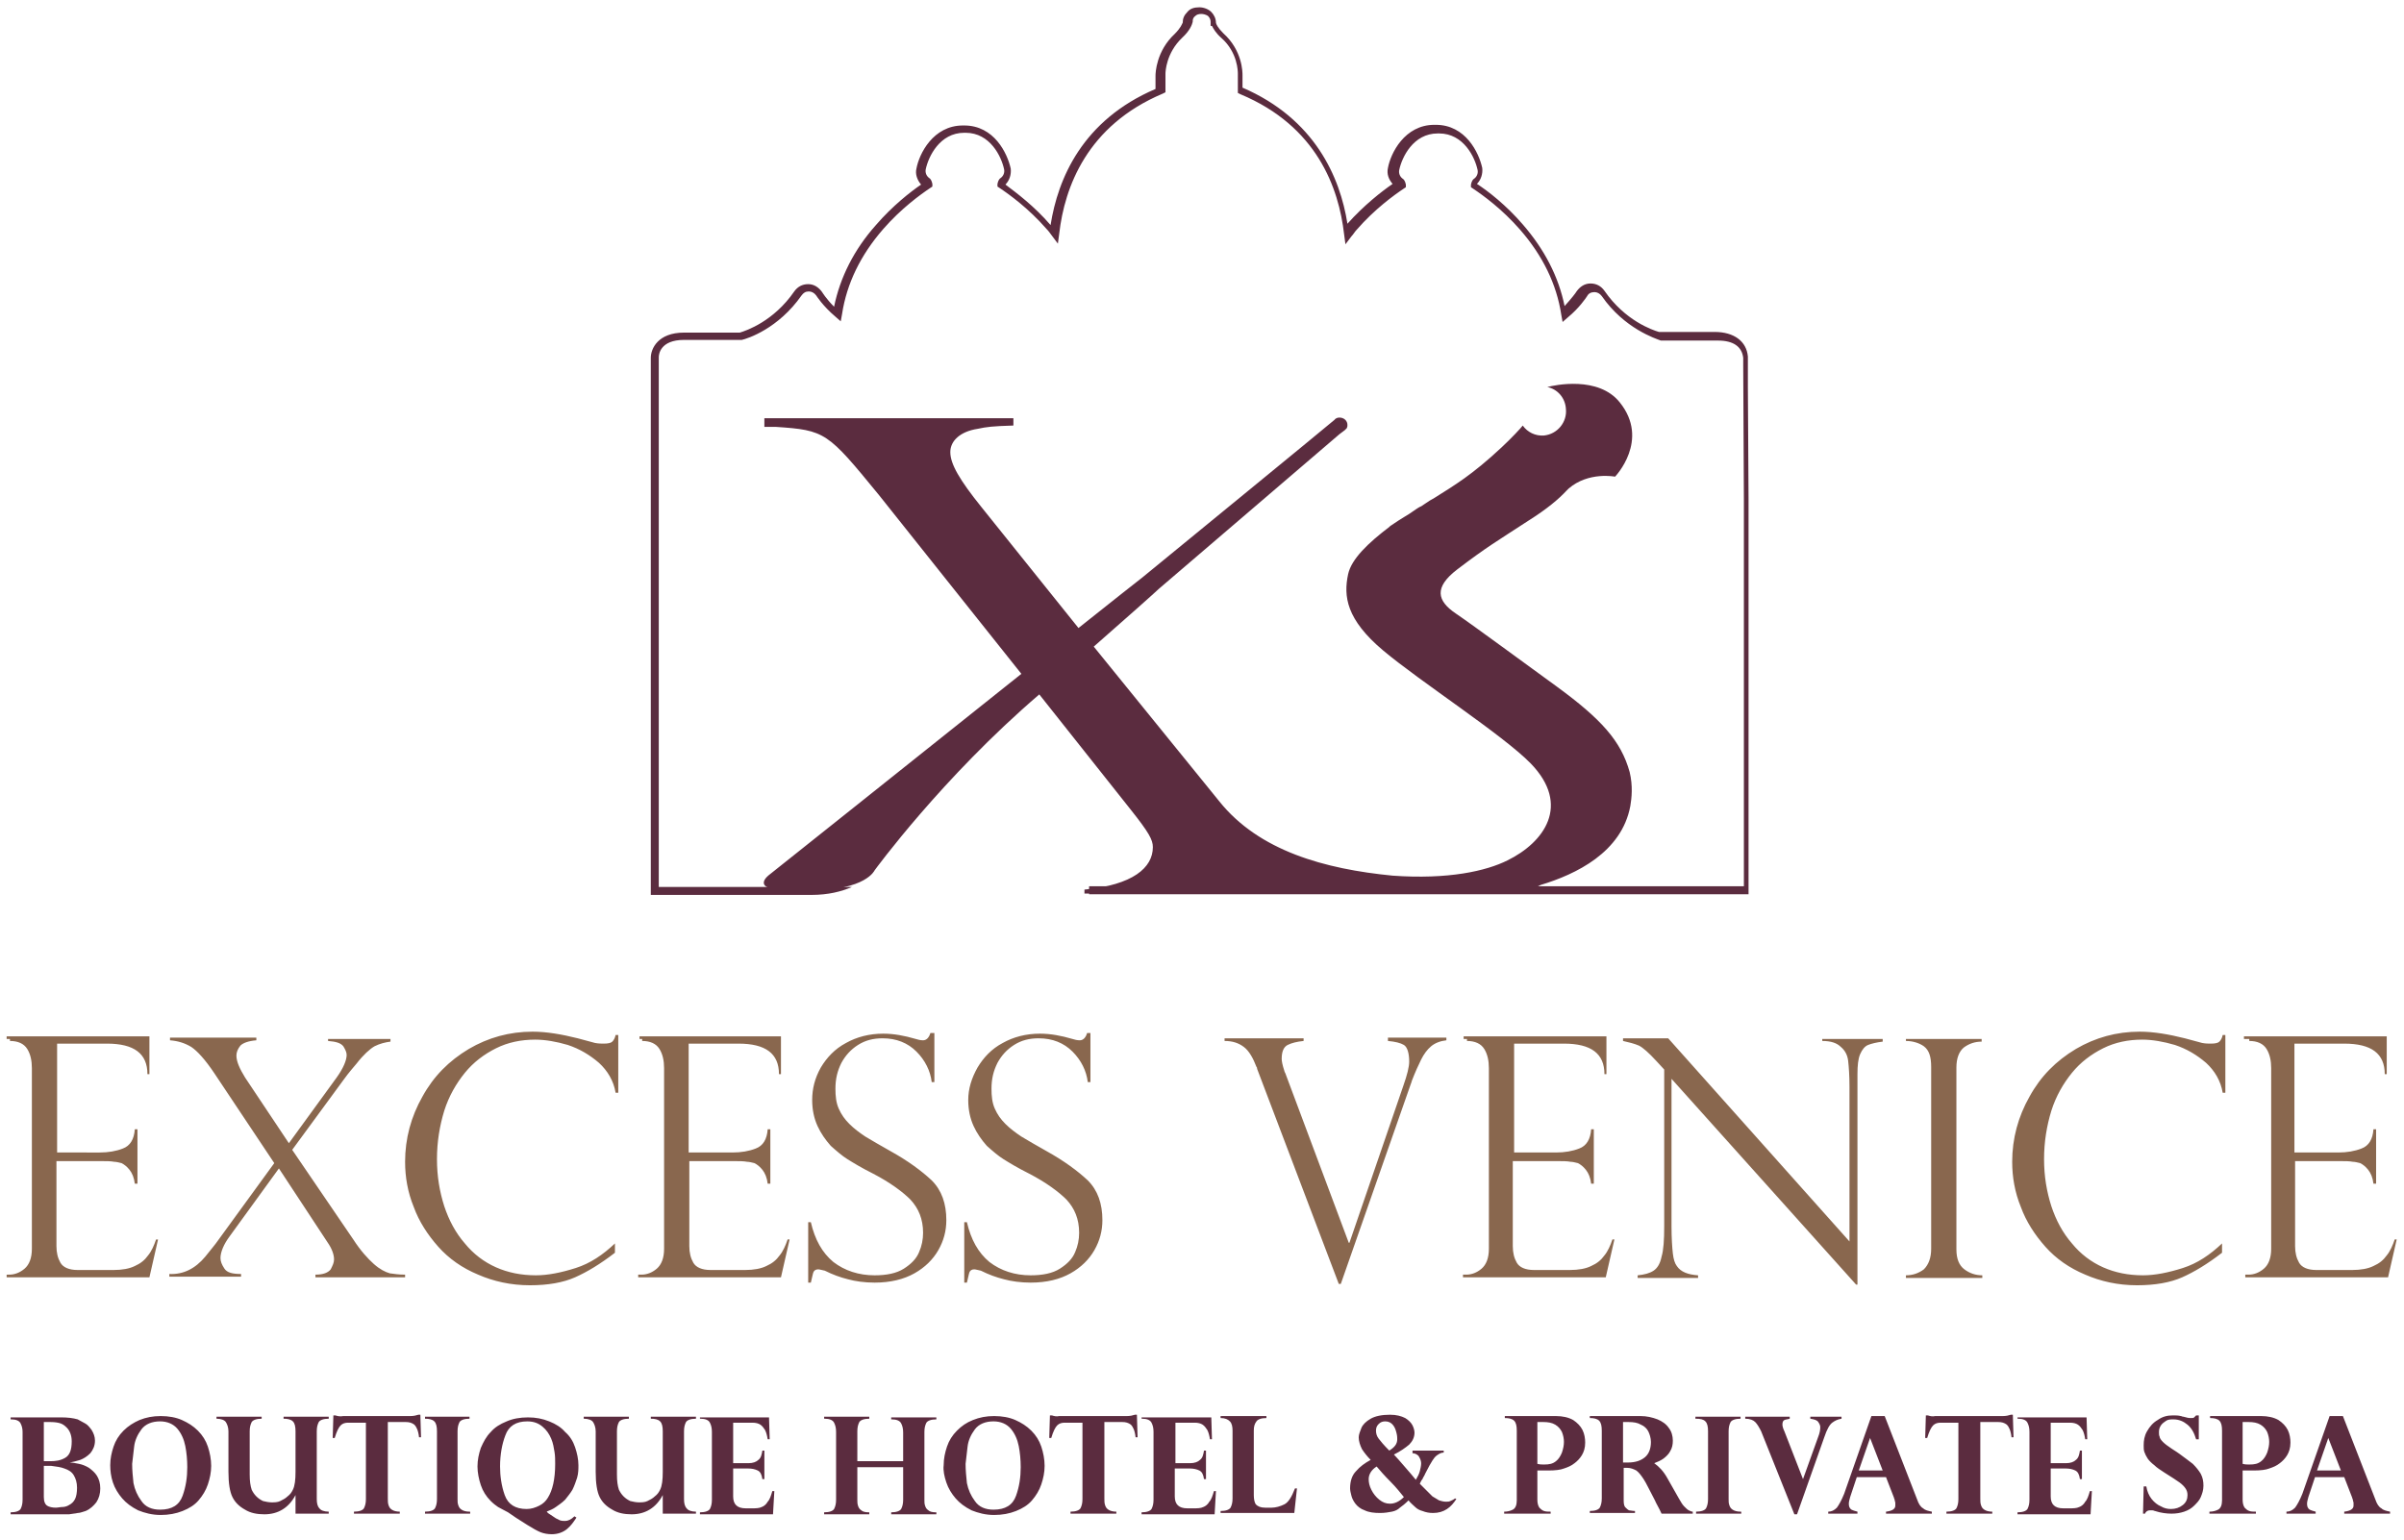 <?xml version="1.0" encoding="utf-8"?>
<!-- Generator: Adobe Illustrator 24.0.3, SVG Export Plug-In . SVG Version: 6.00 Build 0)  -->
<!DOCTYPE svg PUBLIC "-//W3C//DTD SVG 1.1//EN" "http://www.w3.org/Graphics/SVG/1.1/DTD/svg11.dtd">
<svg version="1.1" id="Livello_1" xmlns:x="http://ns.adobe.com/Extensibility/1.0/" xmlns:i="http://ns.adobe.com/AdobeIllustrator/10.0/" xmlns:graph="http://ns.adobe.com/Graphs/1.0/"
	 xmlns="http://www.w3.org/2000/svg" xmlns:xlink="http://www.w3.org/1999/xlink" x="0px" y="0px" viewBox="0 0 362 232"
	 style="enable-background:new 0 0 362 232;" xml:space="preserve">
<style type="text/css">
	.st0{fill:#5B2C3F;}
	.st1{fill:#89674E;}
</style>
<g>
	<path class="st0" d="M11.7,227.9c0.4,0,0.8-0.2,1.2-0.3c0.7-0.3,1.2-0.8,1.6-1.3c0.4-0.6,0.6-1.3,0.6-2.1c0-0.8-0.2-1.4-0.5-1.9
		c-0.3-0.5-0.8-0.9-1.2-1.2c-0.5-0.3-1-0.5-1.5-0.6c-0.5-0.1-1-0.2-1.4-0.2v0c0.5-0.1,1-0.2,1.6-0.4c0.5-0.2,1-0.5,1.5-1
		c0.4-0.5,0.7-1.1,0.7-1.9c0-0.6-0.2-1.1-0.5-1.6c-0.3-0.4-0.6-0.8-1-1c-0.4-0.2-0.7-0.4-1.1-0.6c-0.7-0.2-1.5-0.3-2.5-0.3H1.6v0.3
		h0.1c0.7,0,1.2,0.2,1.4,0.6c0.2,0.4,0.3,0.8,0.3,1.3v10.2c0,0.6-0.1,1-0.3,1.4c-0.2,0.3-0.7,0.5-1.5,0.5v0.3h8.8
		C10.9,228,11.3,228,11.7,227.9L11.7,227.9z M9.1,214.4c0.3,0.1,0.6,0.3,0.8,0.5c0.6,0.5,0.9,1.3,0.9,2.2c0,1.3-0.3,2.1-1,2.5
		c-0.7,0.4-1.4,0.5-2.2,0.5h-1v-5.9h1C8.3,214.2,8.8,214.3,9.1,214.4L9.1,214.4z M9.7,221.2c0.6,0.2,1.1,0.5,1.4,1
		c0.3,0.5,0.5,1.1,0.5,1.9c0,0.7-0.1,1.3-0.3,1.7c-0.2,0.4-0.5,0.7-0.9,0.9c-0.3,0.2-0.7,0.3-1,0.3c-0.3,0-0.7,0.1-1,0.1
		c-0.5,0-1-0.1-1.3-0.3c-0.3-0.2-0.5-0.6-0.5-1.3v-4.7h1.1C8.5,220.9,9.2,221,9.7,221.2L9.7,221.2z M17,223.3
		c0.3,0.9,0.8,1.7,1.4,2.4c0.6,0.7,1.4,1.3,2.4,1.8c1,0.4,2.1,0.7,3.4,0.7c1.2,0,2.3-0.2,3.3-0.6c1-0.4,1.8-0.9,2.4-1.6
		c0.6-0.7,1.1-1.5,1.4-2.4c0.3-0.9,0.5-1.8,0.5-2.8c0-1-0.2-2-0.5-2.9c-0.3-0.9-0.8-1.7-1.5-2.4c-0.7-0.7-1.5-1.2-2.4-1.6
		c-0.9-0.4-2-0.6-3.2-0.6c-1.2,0-2.2,0.2-3.2,0.6c-0.9,0.4-1.7,0.9-2.4,1.6c-0.7,0.7-1.2,1.5-1.5,2.4c-0.3,0.9-0.5,1.8-0.5,2.8
		C16.6,221.5,16.7,222.4,17,223.3L17,223.3z M20.2,217.9c0.1-0.9,0.5-1.8,1.1-2.6c0.6-0.8,1.6-1.2,2.8-1.2c1.1,0,2,0.4,2.6,1.1
		c0.6,0.7,1,1.6,1.2,2.6c0.2,1,0.3,2.1,0.3,3.2c0,1.5-0.2,2.9-0.7,4.3c-0.5,1.4-1.6,2.1-3.4,2.1c-1.2,0-2.2-0.4-2.8-1.3
		c-0.6-0.8-1-1.7-1.2-2.7c-0.1-1-0.2-1.9-0.2-2.9C20,219.6,20.1,218.8,20.2,217.9L20.2,217.9z M49.5,228v-0.3
		c-0.7,0-1.2-0.2-1.4-0.5c-0.3-0.3-0.4-0.8-0.4-1.4v-10.2c0-0.6,0.1-1,0.3-1.4c0.2-0.3,0.7-0.5,1.5-0.5v-0.3h-6.8v0.3
		c0.6,0,1.1,0.1,1.4,0.4c0.3,0.3,0.4,0.8,0.4,1.5v6.1c0,1.2-0.1,2.1-0.4,2.7c-0.2,0.4-0.4,0.7-0.8,1c-0.3,0.3-0.7,0.5-1.1,0.7
		c-0.4,0.2-0.9,0.2-1.3,0.2c-0.4,0-0.9-0.1-1.3-0.2c-0.4-0.2-0.7-0.4-1-0.7c-0.3-0.3-0.5-0.6-0.7-1c-0.2-0.6-0.3-1.3-0.3-2.3v-6.5
		c0-0.6,0.1-1,0.3-1.4c0.2-0.3,0.7-0.5,1.5-0.5v-0.3h-6.8v0.3c0.7,0,1.2,0.2,1.4,0.5c0.2,0.3,0.4,0.8,0.4,1.4v6.1
		c0,1.7,0.2,3,0.6,3.8c0.4,0.8,1,1.4,1.9,1.9c0.8,0.5,1.8,0.7,2.9,0.7c2.1,0,3.7-1,4.7-2.9h0v2.8H49.5L49.5,228z M50.5,213.2h-0.3
		l-0.1,3.4h0.3c0.3-1,0.6-1.6,0.9-1.9c0.3-0.3,0.7-0.4,1.1-0.4h2.7v11.5c0,0.6-0.1,1-0.3,1.4c-0.2,0.3-0.7,0.5-1.5,0.5v0.3h6.9v-0.3
		c-0.5,0-0.9-0.1-1.2-0.3c-0.3-0.2-0.4-0.4-0.5-0.7c-0.1-0.3-0.1-0.6-0.1-1v-11.5h2.7c0.5,0,0.9,0.1,1.3,0.4
		c0.3,0.3,0.6,0.9,0.7,1.9h0.3l-0.1-3.4H63c-0.3,0.1-0.7,0.2-1.2,0.2H51.7C51.2,213.4,50.8,213.3,50.5,213.2L50.5,213.2L50.5,213.2z
		 M65.4,214.1c0.3,0.3,0.4,0.8,0.4,1.5v10.2c0,0.6-0.1,1-0.3,1.4c-0.2,0.3-0.7,0.5-1.5,0.5v0.3h6.8v-0.3h-0.1
		c-0.5,0-0.9-0.1-1.2-0.3c-0.3-0.2-0.4-0.4-0.5-0.7c-0.1-0.3-0.1-0.5-0.1-0.9v-10.2c0-0.6,0.1-1,0.3-1.4c0.2-0.3,0.7-0.5,1.5-0.5
		v-0.3H64v0.3C64.6,213.7,65.1,213.8,65.4,214.1L65.4,214.1z M82.3,227.7c0.5-0.2,1-0.4,1.4-0.7c0.4-0.3,0.9-0.6,1.4-1.1
		c0.4-0.5,0.8-1,1.1-1.5c0.3-0.6,0.5-1.2,0.7-1.8c0.2-0.7,0.2-1.3,0.2-1.9c0-0.9-0.2-1.8-0.5-2.7c-0.3-0.9-0.8-1.7-1.5-2.3
		c-0.6-0.7-1.4-1.2-2.4-1.6c-1-0.4-2-0.6-3.2-0.6c-1.2,0-2.3,0.2-3.2,0.6c-1,0.4-1.8,0.9-2.4,1.6c-0.7,0.7-1.1,1.5-1.5,2.4
		c-0.3,0.9-0.5,1.8-0.5,2.8c0,0.9,0.2,1.9,0.5,2.8c0.3,0.9,0.8,1.7,1.5,2.4c0.4,0.4,0.8,0.7,1.1,0.9c0.4,0.2,0.9,0.5,1.5,0.8
		c0.7,0.5,1.6,1.1,2.9,1.9c0.8,0.5,1.5,0.9,2,1.1c0.5,0.2,1.1,0.3,1.7,0.3c0.9,0,1.7-0.3,2.3-0.8c0.6-0.5,1-1.1,1.4-1.7l-0.3-0.2
		c-0.5,0.5-1,0.7-1.4,0.7c-0.3,0-0.5,0-0.8-0.1c-0.2-0.1-0.4-0.2-0.6-0.3l-1.2-0.8C82.4,227.8,82.4,227.7,82.3,227.7L82.3,227.7
		L82.3,227.7z M82.5,225.6c-0.3,0.5-0.7,0.9-1.3,1.2c-0.6,0.3-1.2,0.5-1.9,0.5c-1.7,0-2.8-0.7-3.3-2.1c-0.5-1.4-0.7-2.9-0.7-4.3
		c0-1.8,0.3-3.4,0.8-4.7c0.5-1.4,1.6-2.1,3.3-2.1c1,0,1.7,0.3,2.3,0.8c0.6,0.5,1,1.1,1.3,1.8c0.3,0.7,0.4,1.4,0.5,2
		c0.1,0.6,0.1,1.2,0.1,1.8C83.6,222.8,83.2,224.5,82.5,225.6L82.5,225.6L82.5,225.6z M104.8,228v-0.3c-0.7,0-1.2-0.2-1.4-0.5
		c-0.3-0.3-0.4-0.8-0.4-1.4v-10.2c0-0.6,0.1-1,0.3-1.4c0.2-0.3,0.7-0.5,1.5-0.5v-0.3H98v0.3c0.6,0,1.1,0.1,1.4,0.4
		c0.3,0.3,0.4,0.8,0.4,1.5v6.1c0,1.2-0.1,2.1-0.4,2.7c-0.2,0.4-0.4,0.7-0.8,1c-0.3,0.3-0.7,0.5-1.1,0.7c-0.4,0.2-0.9,0.2-1.3,0.2
		c-0.4,0-0.9-0.1-1.3-0.2c-0.4-0.2-0.7-0.4-1-0.7c-0.3-0.3-0.5-0.6-0.7-1c-0.2-0.6-0.3-1.3-0.3-2.3v-6.5c0-0.6,0.1-1,0.3-1.4
		c0.2-0.3,0.7-0.5,1.5-0.5v-0.3h-6.8v0.3c0.7,0,1.2,0.2,1.4,0.5c0.2,0.3,0.4,0.8,0.4,1.4v6.1c0,1.7,0.2,3,0.6,3.8
		c0.4,0.8,1,1.4,1.9,1.9c0.8,0.5,1.8,0.7,2.9,0.7c2.1,0,3.7-1,4.7-2.9h0v2.8H104.8L104.8,228z M105.4,213.4v0.3h0.1
		c0.7,0,1.2,0.2,1.4,0.6c0.2,0.4,0.3,0.8,0.3,1.4v10.2c0,0.6-0.1,1-0.3,1.4c-0.2,0.3-0.7,0.5-1.5,0.5v0.3h11l0.2-3.5h-0.3
		c-0.2,0.7-0.4,1.3-0.7,1.6c-0.2,0.4-0.6,0.7-0.9,0.8c-0.4,0.2-0.9,0.2-1.5,0.2h-0.9c-1.3,0-1.9-0.6-1.9-1.8v-4.2h2.3
		c0.5,0,1,0.1,1.4,0.3c0.4,0.2,0.6,0.6,0.7,1.3h0.3v-4.3h-0.3c-0.1,0.6-0.2,1.1-0.6,1.4c-0.3,0.3-0.8,0.5-1.5,0.5h-2.3v-6.1h2.9
		c0.5,0,0.9,0.1,1.2,0.3c0.3,0.2,0.5,0.5,0.7,0.8c0.2,0.4,0.3,0.8,0.4,1.4h0.3l-0.1-3.3H105.4L105.4,213.4z M129.1,215.6
		c0-0.6,0.1-1,0.3-1.4c0.2-0.3,0.7-0.5,1.5-0.5v-0.3h-6.8v0.3h0.1c0.7,0,1.2,0.2,1.4,0.6c0.2,0.4,0.3,0.8,0.3,1.4v10.2
		c0,0.6-0.1,1-0.3,1.4c-0.2,0.3-0.7,0.5-1.5,0.5v0.3h6.8v-0.3h-0.1c-0.5,0-0.9-0.1-1.1-0.3c-0.3-0.2-0.4-0.4-0.5-0.7
		c-0.1-0.3-0.1-0.6-0.1-0.9v-4.9h6.9v4.9c0,0.6-0.1,1-0.3,1.4c-0.2,0.3-0.7,0.5-1.5,0.5v0.3h6.8v-0.3h-0.1c-0.5,0-0.9-0.1-1.1-0.3
		c-0.3-0.2-0.4-0.4-0.5-0.7c-0.1-0.3-0.1-0.5-0.1-0.9v-10.2c0-0.6,0.1-1,0.3-1.4c0.2-0.3,0.7-0.5,1.5-0.5v-0.3h-6.8v0.3h0.1
		c0.7,0,1.2,0.2,1.4,0.6c0.2,0.4,0.3,0.8,0.3,1.4v4.3h-6.9V215.6L129.1,215.6z M142.5,223.3c0.3,0.9,0.8,1.7,1.4,2.4
		c0.6,0.7,1.4,1.3,2.4,1.8c1,0.4,2.1,0.7,3.4,0.7c1.2,0,2.3-0.2,3.3-0.6c1-0.4,1.8-0.9,2.4-1.6c0.6-0.7,1.1-1.5,1.4-2.4
		c0.3-0.9,0.5-1.8,0.5-2.8c0-1-0.2-2-0.5-2.9c-0.3-0.9-0.8-1.7-1.5-2.4c-0.7-0.7-1.5-1.2-2.4-1.6c-0.9-0.4-2-0.6-3.2-0.6
		c-1.2,0-2.2,0.2-3.2,0.6s-1.7,0.9-2.4,1.6c-0.7,0.7-1.2,1.5-1.5,2.4c-0.3,0.9-0.5,1.8-0.5,2.8C142,221.5,142.2,222.4,142.5,223.3
		L142.5,223.3z M145.7,217.9c0.1-0.9,0.5-1.8,1.1-2.6c0.6-0.8,1.6-1.2,2.8-1.2c1.1,0,2,0.4,2.6,1.1c0.6,0.7,1,1.6,1.2,2.6
		c0.2,1,0.3,2.1,0.3,3.2c0,1.5-0.2,2.9-0.7,4.3c-0.5,1.4-1.6,2.1-3.4,2.1c-1.2,0-2.2-0.4-2.8-1.3c-0.6-0.8-1-1.7-1.2-2.7
		c-0.1-1-0.2-1.9-0.2-2.9C145.5,219.6,145.6,218.8,145.7,217.9L145.7,217.9z M158.4,213.2h-0.3l-0.1,3.4h0.3c0.3-1,0.6-1.6,0.9-1.9
		c0.3-0.3,0.7-0.4,1.1-0.4h2.7v11.5c0,0.6-0.1,1-0.3,1.4c-0.2,0.3-0.7,0.5-1.5,0.5v0.3h6.9v-0.3c-0.5,0-0.9-0.1-1.2-0.3
		c-0.3-0.2-0.4-0.4-0.5-0.7c-0.1-0.3-0.1-0.6-0.1-1v-11.5h2.7c0.5,0,0.9,0.1,1.3,0.4c0.3,0.3,0.6,0.9,0.7,1.9h0.3l-0.1-3.4h-0.3
		c-0.3,0.1-0.7,0.2-1.2,0.2h-10.2C159.1,213.4,158.7,213.3,158.4,213.2L158.4,213.2L158.4,213.2z M171.9,213.4v0.3h0.1
		c0.7,0,1.2,0.2,1.4,0.6c0.2,0.4,0.3,0.8,0.3,1.4v10.2c0,0.6-0.1,1-0.3,1.4c-0.2,0.3-0.7,0.5-1.5,0.5v0.3h11l0.2-3.5h-0.3
		c-0.2,0.7-0.4,1.3-0.7,1.6c-0.2,0.4-0.6,0.7-0.9,0.8c-0.4,0.2-0.9,0.2-1.5,0.2h-0.9c-1.3,0-1.9-0.6-1.9-1.8v-4.2h2.3
		c0.5,0,1,0.1,1.4,0.3c0.4,0.2,0.6,0.6,0.7,1.3h0.3v-4.3h-0.3c-0.1,0.6-0.2,1.1-0.6,1.4c-0.3,0.3-0.8,0.5-1.5,0.5H177v-6.1h2.9
		c0.5,0,0.9,0.1,1.2,0.3c0.3,0.2,0.5,0.5,0.7,0.8c0.2,0.4,0.3,0.8,0.4,1.4h0.3l-0.1-3.3H171.9L171.9,213.4z M195.3,224.2H195
		c-0.5,1.3-1,2.1-1.6,2.4c-0.6,0.3-1.3,0.5-1.9,0.5h-1c-0.7,0-1.1-0.2-1.4-0.5c-0.2-0.3-0.3-0.8-0.3-1.4v-9.7c0-0.6,0.1-1,0.4-1.4
		c0.2-0.3,0.7-0.5,1.5-0.5v-0.3h-6.9v0.3c0.7,0,1.1,0.2,1.4,0.5c0.3,0.3,0.4,0.8,0.4,1.4v10.2c0,0.6-0.1,1-0.3,1.4
		c-0.2,0.3-0.7,0.5-1.5,0.5v0.3h11.1L195.3,224.2L195.3,224.2z M212.7,218.6v0.3c0.4,0,0.7,0.2,0.9,0.4c0.2,0.3,0.4,0.7,0.4,1.1
		c0,0.4-0.1,0.8-0.2,1.2c-0.1,0.4-0.3,0.8-0.6,1.3c-0.4-0.5-1-1.2-1.7-2c-0.7-0.8-1.2-1.4-1.6-1.8c1-0.5,1.7-1,2.3-1.5
		c0.5-0.5,0.8-1.1,0.8-1.8c0-0.3-0.1-0.7-0.3-1.1c-0.2-0.4-0.6-0.8-1.1-1.1c-0.6-0.3-1.3-0.5-2.3-0.5c-1.2,0-2.2,0.2-2.9,0.6
		c-0.7,0.4-1.2,0.9-1.4,1.4c-0.2,0.5-0.4,1-0.4,1.4c0,0.6,0.2,1.2,0.5,1.8c0.4,0.6,0.8,1.1,1.3,1.6c-0.9,0.5-1.6,1-2.2,1.7
		c-0.6,0.6-0.9,1.5-0.9,2.6c0,0.3,0.1,0.7,0.2,1.1c0.1,0.4,0.3,0.8,0.6,1.2c0.3,0.4,0.8,0.8,1.4,1c0.6,0.3,1.4,0.4,2.3,0.4
		c0.7,0,1.3-0.1,1.8-0.2c0.5-0.1,0.9-0.3,1.2-0.6c0.3-0.2,0.8-0.6,1.3-1.1c0.3,0.4,0.7,0.7,1,1c0.3,0.3,0.7,0.5,1.1,0.6
		c0.5,0.2,1,0.3,1.6,0.3c0.8,0,1.5-0.2,2.1-0.6c0.6-0.4,1-0.9,1.4-1.5l-0.2-0.1c-0.2,0.2-0.5,0.3-0.7,0.4c-0.2,0.1-0.4,0.1-0.7,0.1
		c-0.3,0-0.7-0.1-1-0.2c-0.3-0.2-0.7-0.4-1-0.6c-0.3-0.3-0.6-0.6-1-1l-0.9-0.9c0.1-0.2,0.2-0.5,0.4-0.7c0.1-0.3,0.3-0.5,0.4-0.8
		c0.5-1,0.9-1.7,1.1-2c0.2-0.3,0.4-0.6,0.7-0.8c0.3-0.2,0.6-0.4,1-0.4v-0.3H212.7L212.7,218.6z M207.6,216.7
		c-0.3-0.4-0.4-0.8-0.4-1.2c0-0.4,0.1-0.7,0.4-1c0.3-0.3,0.6-0.4,1-0.4c0.5,0,0.9,0.2,1.2,0.6c0.3,0.4,0.4,0.8,0.5,1.2
		c0.1,0.4,0.1,0.7,0.1,0.9c0,0.7-0.4,1.2-1.2,1.7C208.4,217.7,207.9,217.1,207.6,216.7L207.6,216.7z M209.4,223.2
		c0.9,0.9,1.5,1.7,2,2.3c-0.7,0.7-1.4,1-2.1,1c-0.6,0-1.1-0.2-1.6-0.6c-0.5-0.4-0.9-0.9-1.2-1.5c-0.3-0.6-0.4-1.1-0.4-1.6
		c0-0.7,0.4-1.4,1.2-1.9C207.8,221.5,208.5,222.3,209.4,223.2L209.4,223.2z M233.2,221.5c1,0,1.8-0.1,2.3-0.3
		c0.6-0.2,1.1-0.4,1.6-0.8c0.4-0.3,0.8-0.7,1.1-1.2c0.3-0.5,0.5-1.1,0.5-1.9c0-0.6-0.1-1.3-0.4-1.9c-0.3-0.6-0.8-1.1-1.4-1.5
		c-0.7-0.4-1.6-0.6-2.6-0.6h-7.7v0.3c0.6,0,1.1,0.1,1.4,0.4c0.3,0.3,0.4,0.8,0.4,1.5V226c0,0.7-0.2,1.2-0.6,1.4
		c-0.4,0.2-0.8,0.3-1.3,0.3v0.3h7v-0.3c-0.4,0-0.7,0-1-0.1c-0.3-0.1-0.5-0.3-0.7-0.5c-0.2-0.3-0.3-0.7-0.3-1.2v-4.4
		C232.2,221.5,232.8,221.5,233.2,221.5L233.2,221.5L233.2,221.5z M232.4,214.2c0.7,0,1.3,0.1,1.8,0.4c0.5,0.3,0.8,0.7,1,1.1
		c0.2,0.5,0.3,1,0.3,1.5c0,0.5-0.1,1-0.3,1.6c-0.2,0.5-0.5,1-0.9,1.3c-0.5,0.4-1,0.5-1.8,0.5c-0.3,0-0.6,0-1-0.1v-6.3
		C231.9,214.2,232.2,214.2,232.4,214.2L232.4,214.2L232.4,214.2z M246.4,221.5c0.4,0.3,0.7,0.7,1.1,1.3c0.4,0.6,0.9,1.7,1.7,3.2
		c0.2,0.5,0.6,1.1,1,2h4.7v-0.3c-0.2,0-0.4-0.1-0.6-0.2c-0.2-0.1-0.4-0.3-0.7-0.6c-0.3-0.3-0.5-0.7-0.8-1.2l-1.7-3
		c-0.6-1.1-1.3-1.8-2-2.3c0.5-0.2,1-0.4,1.4-0.7c0.4-0.3,0.8-0.7,1-1.1c0.3-0.5,0.4-1,0.4-1.6c0-0.7-0.2-1.4-0.6-1.9
		c-0.4-0.6-1-1-1.7-1.3c-0.8-0.3-1.6-0.5-2.6-0.5h-7.6v0.3c0.6,0,1.1,0.1,1.4,0.4c0.3,0.3,0.4,0.8,0.4,1.5v10.2c0,0.6-0.1,1-0.3,1.4
		c-0.2,0.3-0.7,0.5-1.5,0.5v0.3h6.8v-0.3c-0.4,0-0.7-0.1-0.9-0.1c-0.2-0.1-0.4-0.3-0.6-0.5c-0.2-0.3-0.2-0.7-0.2-1.2v-4.7h0.5
		C245.6,221.1,246,221.3,246.4,221.5L246.4,221.5z M247.1,214.6c0.5,0.2,0.9,0.6,1.1,1c0.2,0.4,0.4,1,0.4,1.6c0,1-0.3,1.8-0.9,2.3
		c-0.6,0.5-1.4,0.8-2.6,0.8h-0.7v-6.1h0.8C246,214.2,246.6,214.3,247.1,214.6L247.1,214.6z M256.8,214.1c0.3,0.3,0.4,0.8,0.4,1.5
		v10.2c0,0.6-0.1,1-0.3,1.4c-0.2,0.3-0.7,0.5-1.5,0.5v0.3h6.8v-0.3h-0.1c-0.5,0-0.9-0.1-1.2-0.3c-0.3-0.2-0.4-0.4-0.5-0.7
		c-0.1-0.3-0.1-0.5-0.1-0.9v-10.2c0-0.6,0.1-1,0.3-1.4c0.2-0.3,0.7-0.5,1.5-0.5v-0.3h-6.8v0.3C256.1,213.7,256.5,213.8,256.8,214.1
		L256.8,214.1z M272.6,213.4v0.3c0.6,0.1,1,0.2,1.2,0.5c0.2,0.3,0.3,0.5,0.3,0.8c0,0.4-0.1,0.9-0.3,1.4l-2.3,6.4l-2.8-7.2
		c-0.2-0.4-0.3-0.8-0.3-1c0-0.4,0.1-0.6,0.3-0.7c0.2-0.1,0.5-0.1,0.8-0.2v-0.3h-6.7v0.3c0.7,0,1.2,0.2,1.5,0.5
		c0.3,0.3,0.6,0.8,0.9,1.4l5,12.5h0.4l4.1-11.6c0.4-1.2,0.8-1.9,1.2-2.2c0.4-0.3,0.8-0.5,1.4-0.6v-0.3H272.6L272.6,213.4z
		 M281.8,213.3l-4.1,11.7c-0.4,1-0.8,1.7-1.1,2.1c-0.4,0.4-0.8,0.6-1.3,0.6v0.3h4.4v-0.3c-0.4-0.1-0.7-0.2-0.9-0.3
		c-0.3-0.2-0.4-0.5-0.4-0.9c0-0.3,0.1-0.6,0.2-1l1-3h4.4l1.2,3.1c0,0,0,0.1,0.1,0.3c0,0.2,0.1,0.3,0.1,0.5c0,0.2,0,0.3,0,0.4
		c0,0.5-0.5,0.8-1.4,0.9v0.3h6.9v-0.3c-0.5-0.1-1-0.2-1.3-0.5c-0.4-0.2-0.7-0.7-0.9-1.3l-4.9-12.6H281.8L281.8,213.3z M281.6,216.6
		l1.9,4.9h-3.6L281.6,216.6L281.6,216.6z M290.3,213.2H290l-0.1,3.4h0.3c0.3-1,0.6-1.6,0.9-1.9c0.3-0.3,0.7-0.4,1.1-0.4h2.7v11.5
		c0,0.6-0.1,1-0.3,1.4c-0.2,0.3-0.7,0.5-1.5,0.5v0.3h6.9v-0.3c-0.5,0-0.9-0.1-1.2-0.3c-0.3-0.2-0.4-0.4-0.5-0.7
		c-0.1-0.3-0.1-0.6-0.1-1v-11.5h2.7c0.5,0,0.9,0.1,1.3,0.4c0.3,0.3,0.6,0.9,0.7,1.9h0.3l-0.1-3.4h-0.3c-0.3,0.1-0.7,0.2-1.2,0.2
		h-10.2C291,213.4,290.6,213.3,290.3,213.2L290.3,213.2L290.3,213.2z M303.8,213.4v0.3h0.1c0.7,0,1.2,0.2,1.4,0.6
		c0.2,0.4,0.3,0.8,0.3,1.4v10.2c0,0.6-0.1,1-0.3,1.4c-0.2,0.3-0.7,0.5-1.5,0.5v0.3h11l0.2-3.5h-0.3c-0.2,0.7-0.4,1.3-0.7,1.6
		c-0.2,0.4-0.6,0.7-0.9,0.8c-0.4,0.2-0.9,0.2-1.5,0.2h-0.9c-1.3,0-1.9-0.6-1.9-1.8v-4.2h2.3c0.5,0,1,0.1,1.4,0.3
		c0.4,0.2,0.6,0.6,0.7,1.3h0.3v-4.3h-0.3c-0.1,0.6-0.2,1.1-0.6,1.4c-0.3,0.3-0.8,0.5-1.5,0.5h-2.3v-6.1h2.9c0.5,0,0.9,0.1,1.2,0.3
		c0.3,0.2,0.5,0.5,0.7,0.8c0.2,0.4,0.3,0.8,0.4,1.4h0.3l-0.1-3.3H303.8L303.8,213.4z M331,213.2h-0.3c-0.1,0.1-0.2,0.2-0.3,0.3
		c-0.1,0.1-0.2,0.1-0.5,0.1c-0.1,0-0.4,0-0.7-0.1c-0.1,0-0.3-0.1-0.4-0.1c-0.2,0-0.3-0.1-0.4-0.1c-0.4-0.1-0.8-0.1-1.2-0.1
		c-0.9,0-1.6,0.2-2.3,0.7c-0.7,0.4-1.2,1-1.6,1.7c-0.4,0.7-0.5,1.4-0.5,2.1c0,0.4,0,0.7,0.1,1c0.1,0.3,0.3,0.7,0.5,1
		c0.2,0.3,0.6,0.7,1,1c0.4,0.4,0.9,0.7,1.5,1.1c1.1,0.7,1.9,1.2,2.3,1.5c0.4,0.3,0.7,0.6,0.9,0.9c0.2,0.3,0.3,0.6,0.3,1
		c0,0.6-0.2,1.1-0.7,1.5c-0.5,0.4-1.1,0.6-1.8,0.6c-0.5,0-1-0.1-1.5-0.4c-0.5-0.2-1-0.6-1.4-1.1c-0.4-0.5-0.7-1.2-0.8-1.9h-0.4
		l-0.1,4.1h0.3c0.1-0.3,0.4-0.5,0.7-0.5c0.1,0,0.3,0,0.4,0c0.2,0,0.3,0.1,0.4,0.1c0.9,0.3,1.8,0.4,2.5,0.4c0.7,0,1.3-0.1,1.9-0.3
		c0.6-0.2,1.1-0.5,1.5-0.9c0.4-0.4,0.8-0.8,1-1.3c0.2-0.5,0.4-1,0.4-1.7c0-0.7-0.1-1.2-0.4-1.8c-0.3-0.5-0.7-1-1.2-1.5
		c-0.5-0.4-1.2-0.9-2-1.5c-0.1-0.1-0.6-0.4-1.2-0.8c-0.6-0.4-1-0.7-1.3-1c-0.3-0.3-0.5-0.6-0.5-0.8c-0.1-0.2-0.1-0.4-0.1-0.7
		c0-0.4,0.1-0.7,0.3-1c0.2-0.3,0.5-0.5,0.8-0.7c0.3-0.2,0.7-0.2,1.1-0.2c0.8,0,1.5,0.3,2.1,0.8c0.6,0.5,1,1.2,1.3,2.2h0.4V213.2
		L331,213.2z M339.4,221.5c1,0,1.8-0.1,2.3-0.3c0.6-0.2,1.1-0.4,1.6-0.8c0.4-0.3,0.8-0.7,1.1-1.2c0.3-0.5,0.5-1.1,0.5-1.9
		c0-0.6-0.1-1.3-0.4-1.9c-0.3-0.6-0.8-1.1-1.4-1.5c-0.7-0.4-1.6-0.6-2.6-0.6h-7.7v0.3c0.6,0,1.1,0.1,1.4,0.4
		c0.3,0.3,0.4,0.8,0.4,1.5V226c0,0.7-0.2,1.2-0.6,1.4c-0.4,0.2-0.8,0.3-1.3,0.3v0.3h7v-0.3c-0.4,0-0.7,0-1-0.1
		c-0.3-0.1-0.5-0.3-0.7-0.5c-0.2-0.3-0.3-0.7-0.3-1.2v-4.4C338.4,221.5,339,221.5,339.4,221.5L339.4,221.5L339.4,221.5z
		 M338.6,214.2c0.7,0,1.3,0.1,1.8,0.4c0.5,0.3,0.8,0.7,1,1.1c0.2,0.5,0.3,1,0.3,1.5c0,0.5-0.1,1-0.3,1.6c-0.2,0.5-0.5,1-0.9,1.3
		c-0.5,0.4-1,0.5-1.8,0.5c-0.3,0-0.6,0-1-0.1v-6.3C338.1,214.2,338.4,214.2,338.6,214.2L338.6,214.2L338.6,214.2z M350.8,213.3
		l-4.1,11.7c-0.4,1-0.8,1.7-1.1,2.1c-0.4,0.4-0.8,0.6-1.3,0.6v0.3h4.4v-0.3c-0.4-0.1-0.7-0.2-0.9-0.3c-0.3-0.2-0.4-0.5-0.4-0.9
		c0-0.3,0.1-0.6,0.2-1l1-3h4.4l1.2,3.1c0,0,0,0.1,0.1,0.3c0,0.2,0.1,0.3,0.1,0.5c0,0.2,0,0.3,0,0.4c0,0.5-0.5,0.8-1.4,0.9v0.3h6.9
		v-0.3c-0.5-0.1-1-0.2-1.3-0.5c-0.4-0.2-0.7-0.7-0.9-1.3l-4.9-12.6H350.8L350.8,213.3z M350.6,216.6l1.9,4.9h-3.6L350.6,216.6
		L350.6,216.6z"/>
	<path class="st1" d="M1.5,156.8c1.2,0,2.1,0.4,2.6,1.2c0.5,0.8,0.7,1.8,0.7,2.9v27.2c0,1.4-0.4,2.4-1.1,3c-0.7,0.6-1.5,0.9-2.3,0.9
		H1v0.4h21.5l1.3-5.7h-0.3c-0.3,0.9-0.7,1.8-1.2,2.4c-0.5,0.7-1.1,1.2-2,1.6c-0.8,0.4-1.9,0.6-3.2,0.6h-5.4c-1.3,0-2.2-0.4-2.6-1.1
		c-0.4-0.7-0.6-1.5-0.6-2.5v-12.8h6.9c0.6,0,1.3,0,1.8,0.1c0.3,0,0.7,0.1,1.1,0.2c0.4,0.2,0.8,0.5,1.2,1c0.4,0.5,0.7,1.2,0.8,2.1
		h0.4v-8.2h-0.4c-0.1,1.5-0.7,2.5-1.8,2.9c-1,0.4-2.2,0.6-3.5,0.6H8.6v-16.4h7.5c4.1,0,6.1,1.5,6.1,4.6h0.3v-5.7H1v0.4H1.5
		L1.5,156.8z M49.4,156.4v0.4c1.2,0.1,1.9,0.3,2.3,0.8c0.3,0.5,0.5,0.9,0.5,1.3c0,0.8-0.5,2-1.5,3.4l-7.2,9.9l-6.6-9.9
		c-0.8-1.3-1.3-2.4-1.3-3.3c0-0.5,0.2-1,0.6-1.5c0.4-0.4,1.2-0.7,2.4-0.8v-0.4h-13v0.4c1.2,0.1,2.2,0.4,3.2,1c0.9,0.6,2.1,1.9,3.5,4
		l9,13.5l-8.8,12.1c-0.1,0.1-0.6,0.8-1.6,2c-1.5,1.8-3.3,2.7-5.4,2.6v0.4h10.8v-0.4c-1.3,0-2.1-0.2-2.5-0.8
		c-0.4-0.6-0.6-1.1-0.6-1.6c0-0.9,0.5-2.1,1.4-3.3l7.4-10.2l7.3,11.1c0.7,1,1,1.9,1,2.6c0,0.5-0.2,0.9-0.5,1.5
		c-0.4,0.5-1.1,0.8-2.3,0.8v0.4H61v-0.4c-0.9,0-1.6-0.1-2.3-0.2c-0.7-0.2-1.5-0.6-2.4-1.4c-0.9-0.8-2-2-3.1-3.7L44,173.2l7.7-10.5
		c0.2-0.3,0.8-1.1,2-2.5c1-1.3,2-2.2,2.7-2.6c0.8-0.4,1.6-0.6,2.4-0.7v-0.4H49.4L49.4,156.4z M93.1,155.9h-0.4
		c-0.1,0.5-0.3,0.8-0.5,1c-0.2,0.2-0.6,0.3-1.3,0.3c-0.3,0-0.8,0-1.3-0.1l-2.6-0.7c-2.4-0.6-4.7-1-6.8-1c-3.5,0-6.7,0.9-9.6,2.6
		c-3,1.8-5.3,4.1-7,7.2c-1.7,3-2.6,6.3-2.6,9.8c0,2.3,0.4,4.6,1.3,6.8c0.8,2.2,2.1,4.2,3.7,6c1.6,1.8,3.6,3.2,6,4.2
		c2.3,1,4.9,1.6,7.8,1.6c2.7,0,5-0.4,6.8-1.2c1.8-0.8,3.8-2,6-3.7v-1.4c-1.8,1.7-3.7,3-5.9,3.7c-2.2,0.7-4.2,1.1-6,1.1
		c-2.2,0-4.2-0.4-6-1.2c-1.8-0.8-3.4-2-4.7-3.6c-1.4-1.6-2.4-3.5-3.1-5.6c-0.7-2.2-1.1-4.5-1.1-7.1c0-2.6,0.4-5,1.1-7.3
		c0.7-2.2,1.8-4.1,3.1-5.7c1.3-1.6,2.9-2.8,4.7-3.7c1.8-0.9,3.8-1.3,5.9-1.3c1.5,0,3.2,0.3,4.9,0.8c1.8,0.6,3.3,1.5,4.7,2.7
		c1.3,1.2,2.2,2.7,2.5,4.5h0.4L93.1,155.9L93.1,155.9z M96.7,156.8c1.2,0,2.1,0.4,2.6,1.2c0.5,0.8,0.7,1.8,0.7,2.9v27.2
		c0,1.4-0.4,2.4-1.1,3c-0.7,0.6-1.5,0.9-2.3,0.9h-0.5v0.4h21.5l1.3-5.7h-0.3c-0.3,0.9-0.7,1.8-1.2,2.4c-0.5,0.7-1.1,1.2-2,1.6
		c-0.8,0.4-1.9,0.6-3.2,0.6H107c-1.3,0-2.2-0.4-2.6-1.1c-0.4-0.7-0.6-1.5-0.6-2.5v-12.8h6.9c0.6,0,1.3,0,1.8,0.1
		c0.3,0,0.7,0.1,1.1,0.2c0.4,0.2,0.8,0.5,1.2,1c0.4,0.5,0.7,1.2,0.8,2.1h0.4v-8.2h-0.4c-0.1,1.5-0.7,2.5-1.8,2.9
		c-1,0.4-2.2,0.6-3.5,0.6h-6.6v-16.4h7.5c4.1,0,6.1,1.5,6.1,4.6h0.3v-5.7H96.3v0.4H96.7L96.7,156.8z M140.5,155.6h-0.4
		c-0.2,0.7-0.6,1.1-1.1,1.1c-0.4,0-0.8-0.1-1.1-0.2c-1.7-0.5-3.3-0.8-4.9-0.8c-2.1,0-4,0.5-5.6,1.4c-1.7,0.9-2.9,2.2-3.8,3.7
		c-0.9,1.6-1.3,3.2-1.3,4.9c0,1.5,0.3,2.8,0.8,3.9c0.5,1.1,1.2,2.1,2,3c0.9,0.8,1.7,1.5,2.5,2c0.8,0.5,2.1,1.3,3.9,2.2
		c2.5,1.3,4.4,2.7,5.6,3.9c1.2,1.3,1.9,2.9,1.9,5c0,1-0.2,2-0.6,2.9c-0.4,1-1.2,1.8-2.3,2.5c-1.1,0.7-2.6,1-4.4,1
		c-2.4,0-4.5-0.7-6.2-2c-1.7-1.4-2.8-3.4-3.4-6h-0.4v9.1h0.4c0.2-0.8,0.3-1.4,0.4-1.6c0.1-0.2,0.3-0.4,0.7-0.4c0.2,0,0.5,0.1,1,0.2
		c1.2,0.6,2.3,1,3.5,1.3c1.1,0.3,2.5,0.5,4,0.5c2.4,0,4.4-0.5,6-1.4c1.6-0.9,2.8-2.1,3.6-3.5c0.8-1.4,1.2-2.9,1.2-4.5
		c0-2.5-0.7-4.5-2.2-6c-1.5-1.4-3.5-2.9-6.2-4.4c-1.6-0.9-2.8-1.6-3.8-2.2c-0.9-0.6-1.7-1.2-2.4-1.9c-0.7-0.7-1.2-1.4-1.6-2.3
		c-0.4-0.9-0.5-1.9-0.5-3c0-1.5,0.3-2.7,0.9-3.9c0.6-1.1,1.4-2,2.5-2.7c1.1-0.7,2.3-1,3.7-1c2.1,0,3.8,0.7,5.1,2
		c1.3,1.3,2.1,2.9,2.3,4.6h0.4V155.6L140.5,155.6z M164.1,155.6h-0.4c-0.2,0.7-0.6,1.1-1.1,1.1c-0.4,0-0.8-0.1-1.1-0.2
		c-1.7-0.5-3.3-0.8-4.9-0.8c-2.1,0-4,0.5-5.6,1.4c-1.7,0.9-2.9,2.2-3.8,3.7c-0.9,1.6-1.4,3.2-1.4,4.9c0,1.5,0.3,2.8,0.8,3.9
		c0.5,1.1,1.2,2.1,2,3c0.9,0.8,1.7,1.5,2.5,2c0.8,0.5,2.1,1.3,3.9,2.2c2.5,1.3,4.4,2.7,5.6,3.9c1.2,1.3,1.9,2.9,1.9,5
		c0,1-0.2,2-0.6,2.9c-0.4,1-1.2,1.8-2.3,2.5c-1.1,0.7-2.6,1-4.4,1c-2.4,0-4.5-0.7-6.2-2c-1.7-1.4-2.8-3.4-3.4-6h-0.4v9.1h0.4
		c0.2-0.8,0.3-1.4,0.4-1.6c0.1-0.2,0.3-0.4,0.7-0.4c0.2,0,0.5,0.1,1,0.2c1.2,0.6,2.3,1,3.5,1.3c1.1,0.3,2.5,0.5,4,0.5
		c2.4,0,4.4-0.5,6-1.4c1.6-0.9,2.8-2.1,3.6-3.5c0.8-1.4,1.2-2.9,1.2-4.5c0-2.5-0.7-4.5-2.2-6c-1.5-1.4-3.5-2.9-6.2-4.4
		c-1.6-0.9-2.8-1.6-3.8-2.2c-0.9-0.6-1.7-1.2-2.4-1.9c-0.7-0.7-1.2-1.4-1.6-2.3c-0.4-0.9-0.5-1.9-0.5-3c0-1.5,0.3-2.7,0.9-3.9
		c0.6-1.1,1.4-2,2.5-2.7c1.1-0.7,2.3-1,3.7-1c2.1,0,3.8,0.7,5.1,2c1.3,1.3,2.1,2.9,2.3,4.6h0.4V155.6L164.1,155.6z M209,156.4v0.4
		c1.1,0.1,1.9,0.3,2.4,0.6c0.5,0.3,0.8,1.2,0.8,2.5c0,0.8-0.3,2-0.9,3.7l-8.1,23.6h-0.1l-9.5-25.4c0,0,0-0.1-0.1-0.2
		c0-0.1-0.1-0.2-0.1-0.3c-0.3-0.9-0.4-1.5-0.4-1.8c0-1.1,0.3-1.8,0.9-2.1c0.6-0.3,1.4-0.5,2.4-0.6v-0.4h-11.9v0.4
		c1.2,0,2.1,0.3,2.9,0.9c0.8,0.6,1.4,1.7,1.9,3c0.1,0.1,0.1,0.2,0.1,0.3l12.3,32.4h0.3l10.5-30c0.1-0.3,0.2-0.5,0.2-0.6
		c0.5-1.3,1-2.4,1.4-3.2c0.4-0.8,0.9-1.5,1.5-2c0.6-0.5,1.4-0.8,2.3-0.9v-0.4H209L209,156.4z M220.9,156.8c1.2,0,2.1,0.4,2.6,1.2
		c0.5,0.8,0.7,1.8,0.7,2.9v27.2c0,1.4-0.4,2.4-1.1,3c-0.7,0.6-1.5,0.9-2.3,0.9h-0.5v0.4h21.5l1.3-5.7h-0.3c-0.3,0.9-0.7,1.8-1.2,2.4
		c-0.5,0.7-1.1,1.2-2,1.6c-0.8,0.4-1.9,0.6-3.2,0.6h-5.4c-1.3,0-2.2-0.4-2.6-1.1c-0.4-0.7-0.6-1.5-0.6-2.5v-12.8h6.9
		c0.6,0,1.3,0,1.8,0.1c0.3,0,0.7,0.1,1.1,0.2c0.4,0.2,0.8,0.5,1.2,1c0.4,0.5,0.7,1.2,0.8,2.1h0.4v-8.2h-0.4
		c-0.1,1.5-0.7,2.5-1.8,2.9c-1,0.4-2.2,0.6-3.5,0.6H228v-16.4h7.5c4.1,0,6.1,1.5,6.1,4.6h0.3v-5.7h-21.5v0.4H220.9L220.9,156.8z
		 M274.4,156.4v0.4c1.3,0,2.2,0.3,2.8,0.9c0.6,0.5,1,1.2,1.1,2.1c0.1,0.9,0.2,2.2,0.2,3.9V187l-27.3-30.6h-6.8v0.4
		c0.9,0.2,1.7,0.4,2.4,0.7c0.6,0.3,1.5,1.1,2.6,2.3l1.2,1.3v23.6c0,2.1-0.1,3.6-0.4,4.6c-0.2,1-0.6,1.7-1.2,2.1
		c-0.6,0.4-1.4,0.6-2.4,0.7v0.4h9.1v-0.4c-1.5-0.1-2.6-0.5-3.2-1.4c-0.3-0.4-0.5-1-0.6-1.9c-0.1-0.9-0.2-2.3-0.2-4.1v-22.2l27.8,31
		h0.2v-31.7c0-1.3,0.1-2.3,0.4-3c0.3-0.7,0.7-1.2,1.2-1.4c0.5-0.2,1.3-0.4,2.2-0.5v-0.4H274.4L274.4,156.4z M287,156.4v0.4
		c1,0,2,0.3,2.7,0.8c0.8,0.6,1.1,1.6,1.1,3.1v27.4c0,1.4-0.4,2.4-1.1,3.1c-0.8,0.6-1.7,0.9-2.7,0.9v0.4h11.5v-0.4
		c-1,0-1.9-0.3-2.7-0.9c-0.8-0.6-1.2-1.6-1.2-3v-27.4c0-1.4,0.4-2.4,1.1-3c0.8-0.6,1.7-0.9,2.7-0.9v-0.4H287L287,156.4z
		 M335.1,155.9h-0.4c-0.1,0.5-0.3,0.8-0.5,1c-0.2,0.2-0.6,0.3-1.3,0.3c-0.3,0-0.8,0-1.3-0.1l-2.6-0.7c-2.4-0.6-4.7-1-6.8-1
		c-3.5,0-6.7,0.9-9.6,2.6c-3,1.8-5.3,4.1-7,7.2c-1.7,3-2.6,6.3-2.6,9.8c0,2.3,0.4,4.6,1.3,6.8c0.8,2.2,2.1,4.2,3.7,6
		c1.6,1.8,3.6,3.2,6,4.2c2.3,1,4.9,1.6,7.8,1.6c2.7,0,5-0.4,6.8-1.2c1.8-0.8,3.8-2,6-3.7v-1.4c-1.8,1.7-3.7,3-5.9,3.7
		c-2.2,0.7-4.2,1.1-6,1.1c-2.2,0-4.2-0.4-6-1.2c-1.8-0.8-3.4-2-4.7-3.6c-1.4-1.6-2.4-3.5-3.1-5.6c-0.7-2.2-1.1-4.5-1.1-7.1
		c0-2.6,0.4-5,1.1-7.3c0.7-2.2,1.8-4.1,3.1-5.7c1.3-1.6,2.9-2.8,4.7-3.7c1.8-0.9,3.8-1.3,5.9-1.3c1.5,0,3.2,0.3,4.9,0.8
		c1.8,0.6,3.3,1.5,4.7,2.7c1.3,1.2,2.2,2.7,2.5,4.5h0.4L335.1,155.9L335.1,155.9z M338.7,156.8c1.2,0,2.1,0.4,2.6,1.2
		c0.5,0.8,0.7,1.8,0.7,2.9v27.2c0,1.4-0.4,2.4-1.1,3c-0.7,0.6-1.5,0.9-2.3,0.9h-0.5v0.4h21.5l1.3-5.7h-0.3c-0.3,0.9-0.7,1.8-1.2,2.4
		c-0.5,0.7-1.1,1.2-2,1.6c-0.8,0.4-1.9,0.6-3.2,0.6h-5.4c-1.3,0-2.2-0.4-2.6-1.1c-0.4-0.7-0.6-1.5-0.6-2.5v-12.8h6.9
		c0.6,0,1.3,0,1.8,0.1c0.3,0,0.7,0.1,1.1,0.2c0.4,0.2,0.8,0.5,1.2,1c0.4,0.5,0.7,1.2,0.8,2.1h0.4v-8.2h-0.4
		c-0.1,1.5-0.7,2.5-1.8,2.9c-1,0.4-2.2,0.6-3.5,0.6h-6.6v-16.4h7.5c4.1,0,6.1,1.5,6.1,4.6h0.3v-5.7h-21.5v0.4H338.7L338.7,156.8z"/>
	<path class="st0" d="M243.2,71.8c0,0,5.3-5.5,0.7-11.2c-3.2-4-9.8-2.6-10.9-2.3c1.5,0.3,2.7,1.6,2.8,3.3c0.2,2-1.3,3.8-3.3,4
		c-1.3,0.1-2.5-0.5-3.2-1.5c-0.3,0.4-1.7,1.9-3.2,3.3c-4.5,4.2-7.1,5.7-10.1,7.6c-0.2,0.1-0.5,0.3-0.7,0.4c-0.4,0.3-0.8,0.5-1.2,0.8
		c0,0-0.1,0.1-0.2,0.1c-0.4,0.2-0.8,0.5-1.1,0.7c-0.4,0.3-0.9,0.6-1.4,0.9c-0.3,0.2-0.5,0.3-0.8,0.5c-0.4,0.3-0.8,0.5-1.2,0.8
		c-0.1,0-0.1,0.1-0.1,0.1c-3.3,2.5-5.8,4.9-6.3,7.2c-0.7,3.3-0.3,6.8,5.3,11.5c5.6,4.7,18,12.7,22.2,17c6.1,6.3,2,11.9-3.5,14.6
		c-3.2,1.6-8.9,2.9-17.3,2.3c-10.2-1-20.1-3.7-26.1-11.2l-18.9-23.3c4.8-4.2,9.4-8.3,9.8-8.7c1.5-1.3,26.5-22.7,27.2-23.3
		c0,0,0.8-0.6,0.8-0.6c0.1-0.1,0.1-0.1,0.2-0.2c0,0,0.1-0.1,0.1-0.1c0.1-0.2,0.1-0.3,0.1-0.5c0-0.6-0.5-1.1-1.2-1.1
		c-0.3,0-0.6,0.1-0.8,0.4l0.1-0.1c-0.9,0.8-27.3,22.4-29,23.8c-0.4,0.3-4.2,3.3-9.6,7.6l-14.6-18.2c-3.3-4.1-4.7-6.5-4.7-8.3
		c0-1.7,1.5-3.1,4.1-3.5c1.4-0.3,2.2-0.4,5.4-0.5V63h-37.5v1.3l1.7,0c7.5,0.5,7.8,0.8,15.5,10.2l21.5,27c-16.4,13.1-38,30.3-38,30.3
		s-3.1,2.3,3,2.3c0.2,0,3.3,0,3.3,0c8.3,0,9.6-3,9.6-3s10.2-14,24.8-26.5l13.8,17.4c2.7,3.4,3.3,4.5,3.3,5.6c0,3.1-3,5.7-10.3,6.4
		v0.6h66.1l2.6-1.3c5.3-1.6,12.2-4.9,13.5-11.9c0.2-1.2,0.4-3-0.1-5.1c-1.3-4.7-4.3-8-11-12.9c-4.7-3.4-12.4-9.1-15.2-11
		c-2.8-1.9-3.3-3.9,0.2-6.6c4.6-3.5,5.9-4.2,10.8-7.4c2.7-1.7,4.5-3.2,5.7-4.5c0.1-0.1,0.2-0.2,0.3-0.3
		C239.2,71,243.2,71.8,243.2,71.8L243.2,71.8z"/>
	<path class="st0" d="M263.3,134.6V75.1l-0.1-16.8V55c0-0.1,0-1.2,0-1.3c-0.2-2.3-2.1-3.7-5-3.7h-8.4c-1-0.3-5.1-1.7-8.2-6.2
		c-0.5-0.7-1.2-1.1-2.1-1.1c-0.9,0-1.6,0.5-2.1,1.2c-0.1,0.2-0.8,1.1-1.8,2.2c-0.9-4.4-3-8.5-6.3-12.3c-2.5-2.9-5.2-5-6.9-6.1
		c0.6-0.6,0.9-1.5,0.8-2.4c-0.5-2.3-2.5-6.5-7-6.5h-0.2c-4.5,0-6.6,4.3-7,6.5c-0.2,0.9,0.1,1.7,0.7,2.4c-1.6,1.1-4.3,3.2-6.8,6
		c-1.1-7-4.9-15.8-15.8-20.5v-1.9c0-0.4,0-3.7-2.9-6.3c-0.8-0.8-1.1-1.4-1.1-1.6c0-0.6-0.3-1.2-0.7-1.6c-0.4-0.4-1.1-0.7-1.8-0.7
		c-0.8,0-1.4,0.2-1.8,0.7c-0.5,0.5-0.7,1-0.7,1.6c-0.1,0.2-0.3,0.8-1.2,1.7c-2.8,2.6-2.9,5.9-2.9,6.3v2c-11,4.7-14.7,13.5-15.8,20.5
		c-2.5-2.9-5.2-4.9-6.8-6.1c0.6-0.6,0.9-1.5,0.8-2.4c-0.5-2.3-2.5-6.5-7-6.5h-0.2c-4.5,0-6.6,4.3-7,6.5c-0.2,0.8,0.1,1.7,0.7,2.4
		c-1.6,1.1-4.3,3.2-6.8,6.1c-3.3,3.7-5.4,7.9-6.3,12.3c-1.2-1.2-1.8-2.2-1.8-2.2c-0.5-0.7-1.2-1.2-2.1-1.2c-0.9,0-1.6,0.4-2.1,1.1
		c-3.1,4.5-7.2,5.9-8.2,6.2H103c-3.9,0-5,2.4-5,3.8c0,0.1,0,4,0,4.1v76.8H122c0.1,0,0.1,0,0.2,0c2.5,0,4.5-0.5,6.1-1.2H99.2V57.8
		c0-0.1,0-3.8,0-4c0-0.4,0.2-2.6,3.8-2.6h8.5l0.2,0c0.9-0.2,5.5-1.7,9-6.7c0.3-0.4,0.6-0.6,1.1-0.6c0.4,0,0.8,0.2,1.1,0.6
		c0,0,1,1.6,2.9,3.2l0.8,0.7l0.2-1.1c0.7-4.6,2.8-8.9,6.2-12.8c2.7-3.1,5.6-5.2,7.1-6.2l0.3-0.2l0-0.4c-0.1-0.5-0.3-0.8-0.5-0.9
		c-0.4-0.3-0.6-0.8-0.5-1.3c0.4-1.9,2.1-5.5,5.8-5.5h0.2c3.7,0,5.4,3.6,5.8,5.5c0.1,0.5-0.1,1-0.5,1.3c-0.2,0.1-0.4,0.4-0.5,0.9
		l0,0.4l0.3,0.2c1.5,1,4.4,3.1,7.1,6.2c0.3,0.3,0.5,0.6,0.8,1l0.9,1.2l0.2-1.5c0.8-7,4.2-16.3,15.6-21.1l0.4-0.2v-2.8
		c0-0.3,0.1-3.1,2.5-5.4c1.2-1.1,1.5-2,1.6-2.4l0-0.1c0-0.3,0.1-0.6,0.4-0.8c0.2-0.2,0.5-0.3,0.9-0.3c0.3,0,0.7,0.1,1,0.3
		c0.3,0.3,0.4,0.6,0.4,0.9l0,0.6h0.2c0.2,0.4,0.6,1.1,1.4,1.8c2.5,2.2,2.5,5.1,2.5,5.4V14l0.4,0.2c11.5,4.8,14.8,14.1,15.6,21.1
		l0.2,1.5l0.9-1.2c0.3-0.3,0.5-0.7,0.8-1c2.7-3.1,5.6-5.2,7.1-6.2l0.3-0.2l0-0.4c-0.1-0.5-0.3-0.8-0.5-0.9c-0.4-0.3-0.6-0.8-0.5-1.3
		c0.4-1.9,2.1-5.5,5.8-5.5h0.2c3.7,0,5.4,3.6,5.8,5.5c0.1,0.5-0.1,1-0.5,1.3c-0.2,0.1-0.4,0.4-0.5,0.9l0,0.4l0.3,0.2
		c1.5,1,4.4,3.1,7.1,6.2c3.4,3.9,5.5,8.2,6.2,12.8l0.2,1.1l0.8-0.7c1.7-1.4,2.7-2.9,2.9-3.2c0.2-0.4,0.6-0.6,1.1-0.6
		c0.4,0,0.8,0.2,1.1,0.6c3.4,4.9,8.1,6.4,8.9,6.7l8.6,0c2.3,0,3.6,0.9,3.8,2.6c0,0.1,0,1.1,0,1.2l0.1,20.2v58.2h-98.6v1.2H263.3
		L263.3,134.6z"/>
</g>
</svg>
